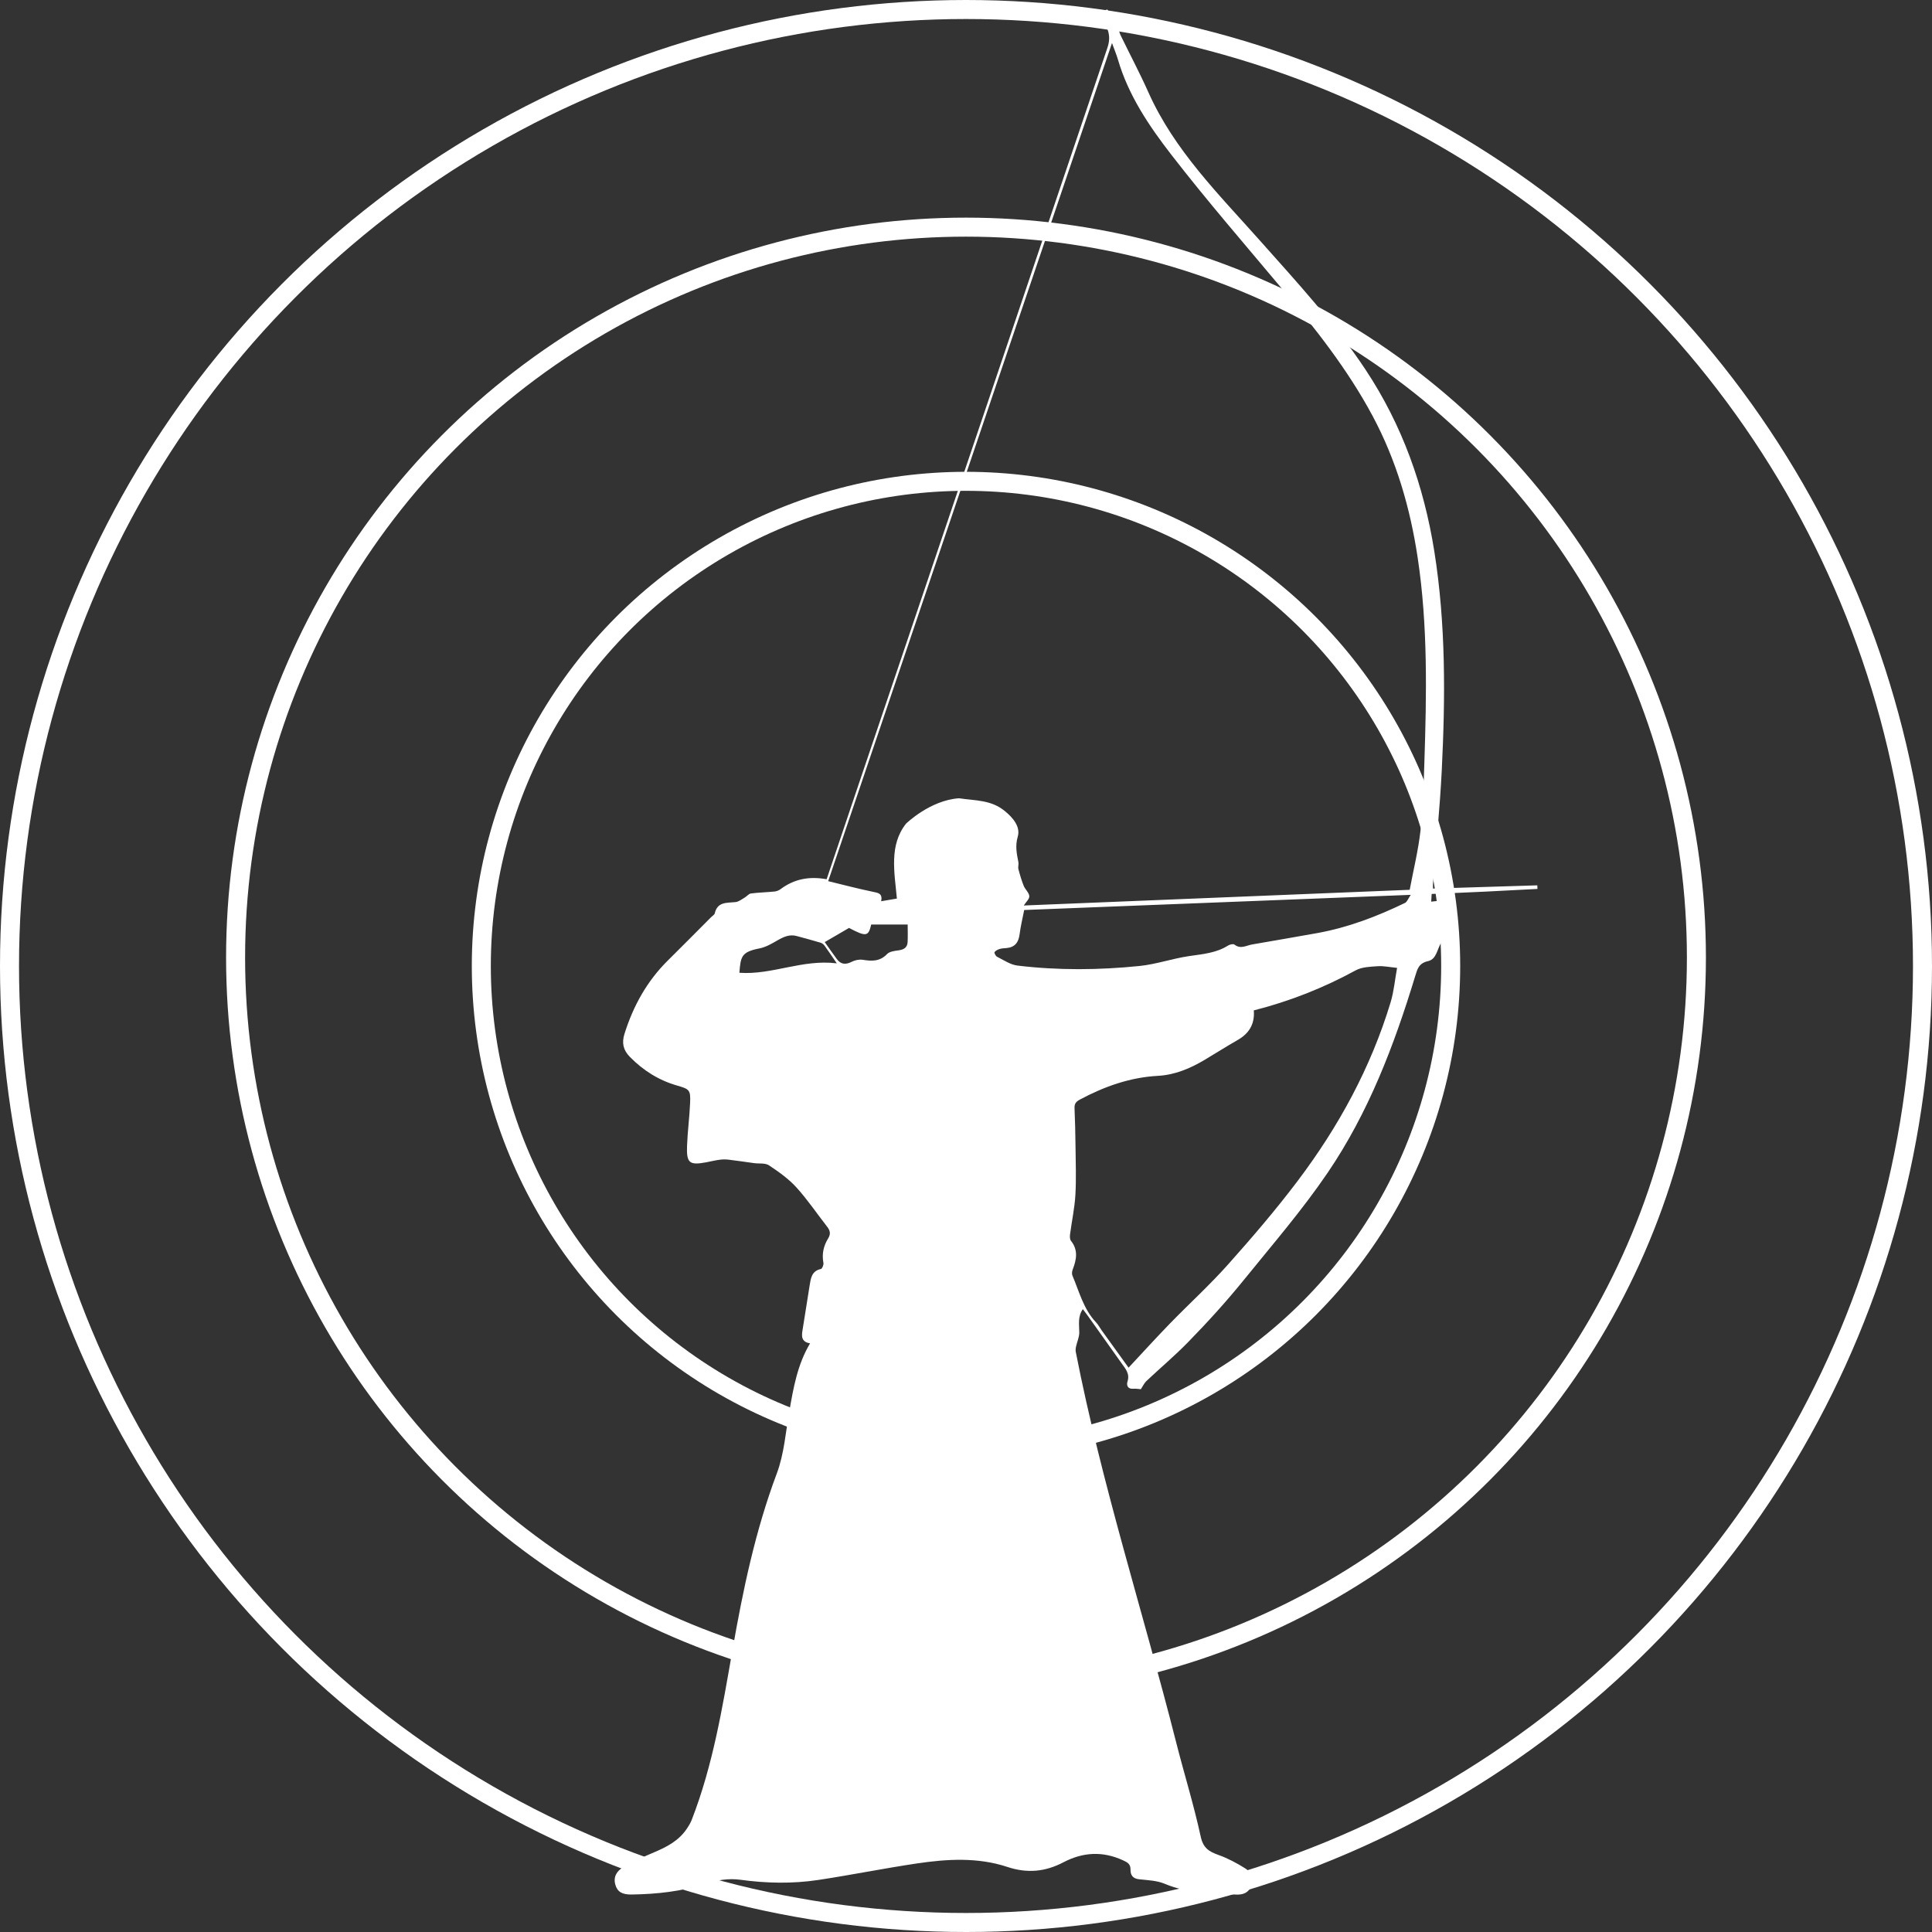 <?xml version="1.0" encoding="UTF-8"?>
<svg id="Calque_2" data-name="Calque 2" xmlns="http://www.w3.org/2000/svg" viewBox="0 0 711.16 711.16">
  <rect x="0" y="0" width="711.16" height="711.16" fill="#333333" stroke="none"/>
  <defs>
    <style>
      .cls-1 {
        fill: #fff;
      }

      .cls-2 {
        fill: none;
        stroke: #fff;
        stroke-miterlimit: 10;
        stroke-width: 7px;
      }
    </style>
  </defs>
  <g id="Calque_1-2" data-name="Calque 1">
    <g>
      <g>
        <circle class="cls-2" cx="355.58" cy="355.58" r="352.08"/>
        <circle class="cls-2" cx="355.58" cy="352.47" r="268.86"/>
        <circle class="cls-2" cx="355.58" cy="355.58" r="178.41"/>
      </g>
      <path class="cls-1" d="m304.28,323.65c4.07-12.08,8.08-24,12.11-35.92,15.68-46.4,31.38-92.8,47.05-139.2,14.73-43.62,29.42-87.26,44.17-130.87.77-2.28.94-4.33.13-6.68-.77-2.24-.88-4.71-1.28-7.08.38-.14.76-.27,1.14-.41,1,1.44,1.75,3.2,3.07,4.23,1.26.99,3.12,1.22,4.71,1.79-.04.29-.08.59-.11.88-1.05.05-2.1.1-3.58.16.27.84.43,1.69.8,2.44,3.4,7,7.06,13.89,10.23,20.99,9.53,21.35,25.9,37.52,41.06,54.58,13.62,15.32,27.52,30.37,38.89,47.54,13.5,20.38,21.46,42.79,25.29,66.81,4.27,26.82,4.08,53.8,2.74,80.79-.69,13.88-2.13,27.73-3.22,41.59-.04.46,0,.92,0,1.78,12.8-.39,25.6-.79,38.4-1.18.02.44.03.88.05,1.32-6.46.34-12.92.69-19.38,1-6.47.31-12.94.57-19.56.85-.06,1.04-.11,1.82-.17,2.83,1.49-.17,2.75-.33,4.01-.44,2.81-.24,4.44,1.22,3.82,3.89-.65,2.8-1.86,5.48-2.82,8.21-.37,1.07-.52,2.3-1.15,3.18-1.7,2.37-1.76,6.32-5,7.05-3.43.77-3.94,2.85-4.79,5.65-7.73,25.41-17.11,50.08-32.19,72.26-9.36,13.76-20.2,26.3-30.64,39.2-6.58,8.13-13.55,15.8-20.82,23.24-4.85,4.96-10.18,9.44-15.23,14.2-.85.8-1.36,1.97-2.06,3.03-.57-.04-1.69-.25-2.79-.17-2.14.17-2.54-1.36-2.13-2.66.93-2.9-.74-4.69-2.18-6.71-4.21-5.88-8.38-11.79-12.57-17.68-.53-.74-1.09-1.46-1.69-2.25-1.95,2.78-1.32,5.72-1.31,8.63,0,1.7-.82,3.4-1.19,5.12-.14.65-.22,1.38-.09,2.03,9.5,48.53,24.73,95.59,36.88,143.44,2.96,11.67,6.55,23.19,9.1,34.94.92,4.25,3.08,5.51,6.54,6.75,3.44,1.23,6.75,3,9.86,4.95,2.09,1.32,3.32,3.52,2.31,6.26-.99,2.69-3.08,3.5-5.74,3.37-8.87-.44-17.76-.41-26.22-3.97-2.89-1.21-6.29-1.32-9.49-1.67-2.29-.25-3.14-1.61-3.1-3.51.04-2.11-1.12-2.71-2.78-3.47-7.47-3.43-14.73-3.02-21.92.74-6.63,3.48-13.26,4.15-20.62,1.71-10.87-3.61-22.19-2.94-33.35-1.28-12.09,1.8-24.09,4.23-36.18,6.06-9.58,1.45-19.17,1.26-28.83-.07-4.04-.56-8.57.1-12.49,1.38-8.95,2.93-18.08,3.91-27.38,4.06-3.59.06-5.33-.97-6.09-3.64-.82-2.86.58-5.06,2.84-6.35,3.68-2.1,7.54-3.92,11.46-5.56,4.7-1.97,9.07-4.28,11.99-8.63.71-1.05,1.39-2.16,1.85-3.34,7.8-20.1,11.28-41.24,14.96-62.34,3.85-22.11,8.42-44.01,16.35-65.15,2.69-7.18,3.25-15.17,4.59-22.83,1.51-8.58,2.95-17.16,7.64-25.04-3.29-.55-3.15-2.67-2.74-5.06.91-5.38,1.67-10.78,2.57-16.17.44-2.64.71-5.42,4.18-6.15.46-.1,1.05-1.55.91-2.24-.64-3.3.06-6.29,1.77-9.06,1-1.62.68-2.87-.41-4.27-3.77-4.82-7.2-9.94-11.31-14.46-2.88-3.17-6.51-5.74-10.11-8.13-1.37-.91-3.57-.55-5.39-.79-3.16-.43-6.32-.91-9.49-1.29-1.09-.13-2.23-.11-3.31.04-1.65.22-3.28.63-4.92.94-6.16,1.14-7.27.29-7.03-6.11.2-5.28.91-10.53,1.13-15.81.19-4.67-.22-5.03-4.71-6.31-6.76-1.93-12.47-5.51-17.41-10.52-2.53-2.56-3.09-5.2-2.03-8.57,3.23-10.26,8.28-19.39,15.98-27,5.34-5.28,10.62-10.62,15.92-15.94.46-.46,1.2-.86,1.32-1.39,1.01-4.36,4.49-3.79,7.66-4.14,1.19-.13,2.31-1.06,3.42-1.7.78-.45,1.43-1.37,2.22-1.47,2.89-.37,5.82-.43,8.72-.72.76-.08,1.59-.41,2.2-.87,4.97-3.72,10.52-4.82,16.93-3.65Zm48.71-29.81c6.29.92,11.81.56,16.88,4.7,2.97,2.42,5.84,5.77,4.76,9.44-1.02,3.47-.35,6.3.24,9.43.15.8-.2,1.71,0,2.49.54,2.08,1.15,4.17,1.95,6.16.54,1.34,1.95,2.49,2.06,3.8.08,1.04-1.23,2.18-2.03,3.45,47.37-1.93,94.67-3.85,142.05-5.78,1.38-7.32,3.15-14.47,3.97-21.73.93-8.28,1.16-16.65,1.43-24.99.82-25.23,1.32-50.46-2.46-75.54-2.76-18.27-7.83-35.79-16.6-52.17-9.2-17.2-21.23-32.36-33.69-47.22-13.58-16.2-27.43-32.19-40.37-48.9-8.22-10.61-15.82-21.88-19.68-35.08-.53-1.82-1.28-3.58-2.18-6.07-34.91,103.11-69.57,205.47-104.47,308.52,5.68,1.37,11.01,2.79,16.4,3.9,2.01.41,3.71.6,3.09,3.49,2.12-.36,3.91-.66,5.8-.98-.91-9.83-2.9-19.64,3.36-27.57,0,0,8.8-8.61,19.47-9.35Zm108.53,78.08c.4,5.01-1.72,8.49-5.92,10.89-4.1,2.34-8.09,4.88-12.15,7.3-5.31,3.17-10.98,5.56-17.19,5.9-10.33.56-19.72,3.92-28.73,8.72-1.42.76-2.07,1.53-2,3.16.19,4.63.31,9.26.36,13.89.06,6.01.3,12.03-.04,18.02-.28,4.88-1.34,9.71-1.97,14.58-.1.77-.09,1.82.34,2.36,2.71,3.39,2.06,6.88.66,10.5-.27.69-.4,1.65-.13,2.28,2.52,5.92,4.06,12.32,8.67,17.2.82.86,1.38,1.97,2.08,2.95,3.43,4.77,6.87,9.53,9.92,13.76,5.16-5.52,10.12-10.98,15.25-16.27,7.08-7.28,14.62-14.14,21.37-21.71,8.87-9.95,17.58-20.1,25.61-30.74,15.07-19.95,26.94-41.7,34.22-65.74,1.23-4.05,1.59-8.36,2.39-12.7-2.76-.26-4.98-.77-7.17-.61-2.73.19-5.77.27-8.06,1.52-11.78,6.42-24.11,11.33-37.5,14.74Zm-84.52-36.96c-.63,3.25-1.33,6.08-1.69,8.95-.38,3-1.74,4.79-4.84,5.07-.83.07-1.69.09-2.47.33-.71.22-1.51.6-1.92,1.17-.17.24.41,1.43.9,1.68,2.46,1.22,4.92,2.94,7.52,3.26,14.97,1.8,30.01,1.68,44.98.15,6.13-.63,12.1-2.74,18.23-3.64,4.97-.73,9.93-1.1,14.34-3.88.64-.4,1.91-.7,2.34-.36,2.26,1.8,4.36.33,6.52-.04,8.03-1.41,16.08-2.75,24.1-4.21,11.27-2.05,21.88-6.11,32.15-11.07.8-.39,1.19-1.63,2.13-2.98-47.98,1.88-95.09,3.73-142.29,5.58Zm-42.9,5.35h-13.41c-1.04,4.47-1.87,4.55-8.17,1.26-2.87,1.67-5.78,3.37-8.94,5.21,1.67,2.35,3.03,4.32,4.45,6.24,1.48,2.01,3.25,2.15,5.51,1,1.16-.59,2.71-.93,3.99-.73,3.34.53,6.32.69,8.98-2.09.92-.97,2.8-1.19,4.3-1.39,1.93-.26,3.17-1.06,3.28-3.04.11-2.02.02-4.05.02-6.47Zm-26.08,14.29c-1.84-2.67-3.11-4.59-4.47-6.45-.36-.49-.92-.97-1.48-1.14-2.92-.88-5.87-1.66-8.81-2.46-2.63-.72-4.81.3-7.05,1.58-2.1,1.21-4.31,2.52-6.63,2.97-6.63,1.3-6.95,2.92-7.41,8.97,11.96.88,23.17-5.04,35.84-3.47Z"/>
    </g>
  </g>
</svg>